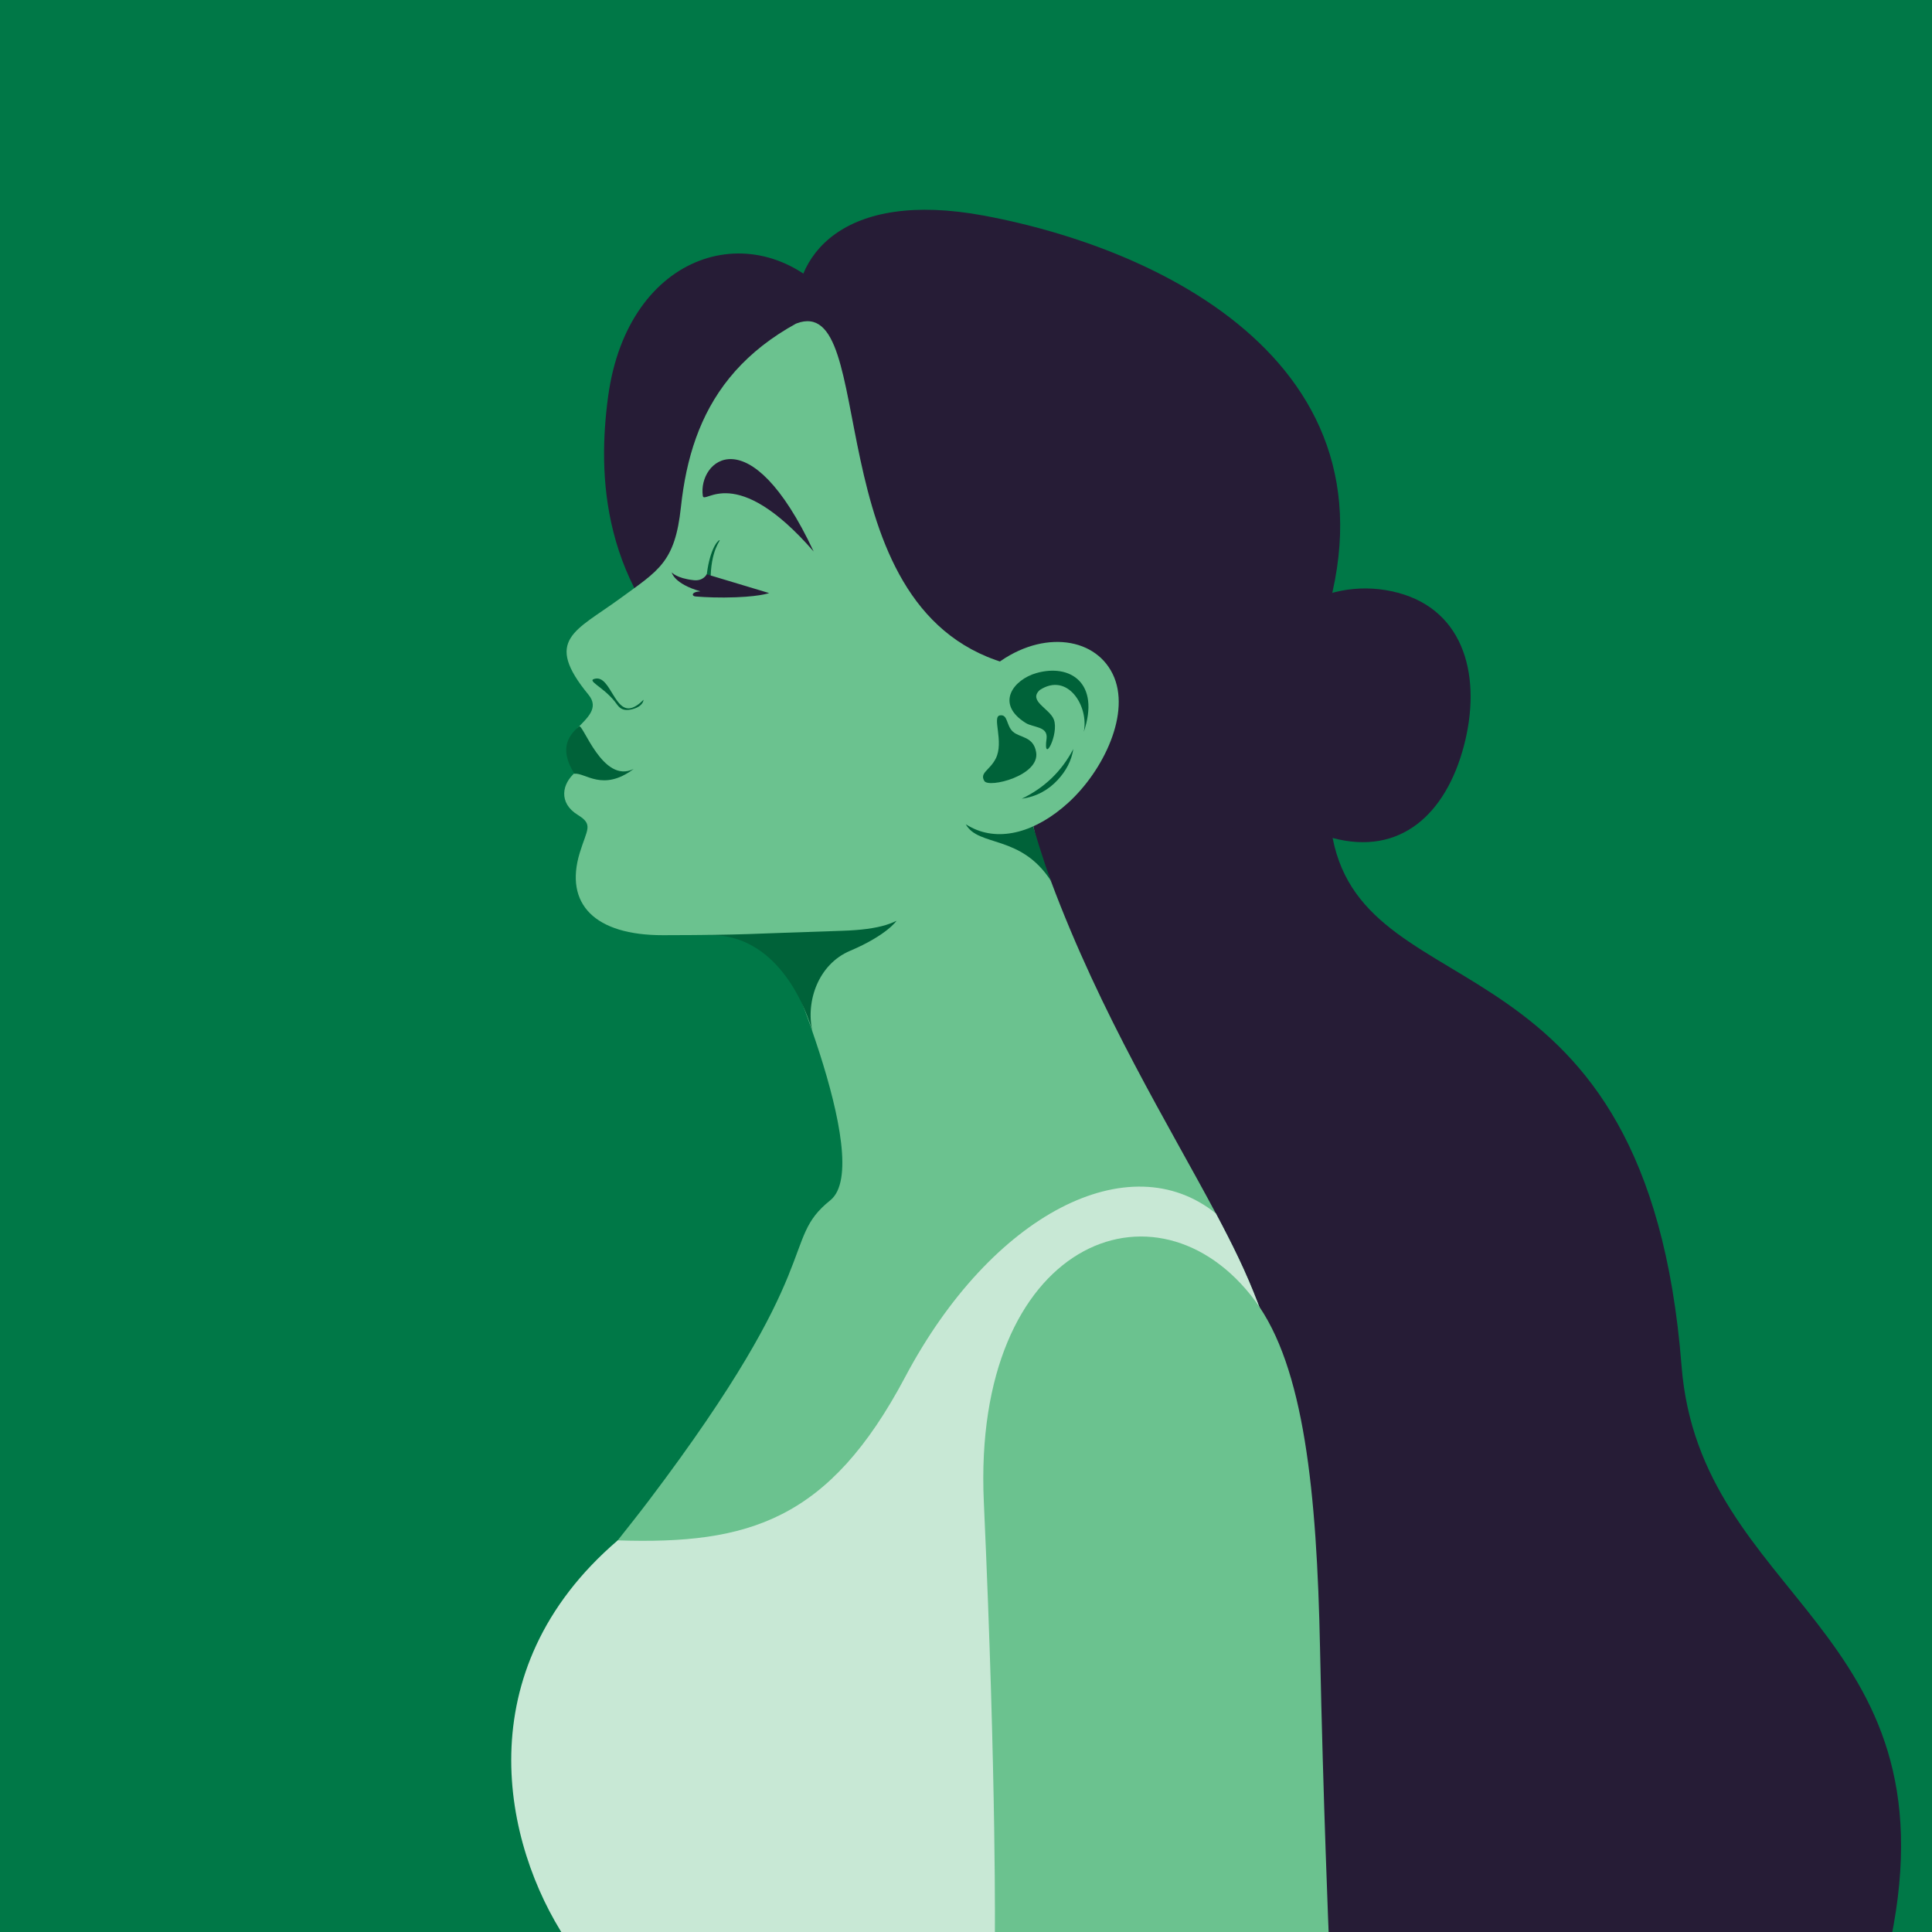 <?xml version="1.0" encoding="utf-8"?>
<!-- Generator: Adobe Illustrator 27.9.4, SVG Export Plug-In . SVG Version: 9.03 Build 54784)  -->
<svg version="1.1" id="Layer_1" xmlns="http://www.w3.org/2000/svg" xmlns:xlink="http://www.w3.org/1999/xlink" x="0px" y="0px"
	 viewBox="0 0 400 400" style="enable-background:new 0 0 400 400;" xml:space="preserve">
<style type="text/css">
	.st0{fill:#007847;}
	.st1{clip-path:url(#SVGID_00000058585392690113233120000017472399300112544438_);fill:#261C36;}
	.st2{clip-path:url(#SVGID_00000058585392690113233120000017472399300112544438_);fill:#6BC28F;}
	.st3{clip-path:url(#SVGID_00000058585392690113233120000017472399300112544438_);fill:#006239;}
	.st4{clip-path:url(#SVGID_00000058585392690113233120000017472399300112544438_);fill:#C8E8D5;}
</style>
<rect class="st0" width="400" height="400"/>
<g>
	<defs>
		<rect id="SVGID_1_" width="400" height="400"/>
	</defs>
	<clipPath id="SVGID_00000107552086841687782800000000897383655258037920_">
		<use xlink:href="#SVGID_1_"  style="overflow:visible;"/>
	</clipPath>
	<path style="clip-path:url(#SVGID_00000107552086841687782800000000897383655258037920_);fill:#261C36;" d="M391.47,401.6H158.22
		l10.84-76.44l35.48-144.9c0,0,0.48-9.16,8.47-10.55c49.77-8.66,55.91-32.2,62.9,3.79c7.09,36.48,65.13,18.51,72.24,109.32
		C351.94,331.07,404.72,336.96,391.47,401.6"/>
	<path style="clip-path:url(#SVGID_00000107552086841687782800000000897383655258037920_);fill:#6BC28F;" d="M266.52,401.56
		c0,0.02,0,0.03-0.01,0.04H117.23c-21.06-40.73-4.72-63.19,10.65-82.67c2.18-2.76,4.34-5.47,6.37-8.15
		c37.42-49.45,27.09-53.81,37.65-62.27c9.63-7.72-11.69-55.29-11.69-55.29s38.16-96,46.73-48.99c1.53,8.43,3.55,16.48,5.89,24.18
		c1.46,4.79,3.05,9.45,4.74,13.97c10.38,27.82,24.4,50.51,34.17,68.87c1.67,3.14,3.22,6.16,4.6,9.05
		c12.23,25.56,14.88,53.04,15.6,76.41C272.99,370.88,267.94,397,266.52,401.56"/>
	<path style="clip-path:url(#SVGID_00000107552086841687782800000000897383655258037920_);fill:#261C36;" d="M172.39,61.98
		c-15.72-17.93-42.43-10.07-46.49,20.15c-2.15,16-1.66,39.39,20.33,58.35C201.34,188,172.39,61.98,172.39,61.98"/>
	<path style="clip-path:url(#SVGID_00000107552086841687782800000000897383655258037920_);fill:#006239;" d="M168.21,213.59
		c-1.46-6.43,1.32-13.99,7.76-16.72c7.64-3.24,9.65-6.23,9.65-6.23s-37.4-5.38-39.68,2.98
		C162.99,192.65,168.21,213.59,168.21,213.59"/>
	<path style="clip-path:url(#SVGID_00000107552086841687782800000000897383655258037920_);fill:#6BC28F;" d="M212.63,135.37
		c-13.69,11.76-13.71,29.33-7.02,35.25c3.7,3.27,15.49,4.36,24.39-4.57C251.92,144.03,231.88,118.82,212.63,135.37"/>
	<path style="clip-path:url(#SVGID_00000107552086841687782800000000897383655258037920_);fill:#C8E8D5;" d="M266.52,401.56
		c0,0.02,0,0.03-0.01,0.04H117.23c-12.97-19.63-20.9-55.62,10.65-82.67c0,0,0,0,0.01-0.01c27.1,0.87,43.76-4.11,59.52-33.84
		c17.93-33.81,46.44-48.27,64.33-33.84c1.67,3.14,3.22,6.16,4.6,9.05c12.04,25.15,14.58,51.98,15.4,75.08
		C272.98,370.08,267.96,396.95,266.52,401.56"/>
	<path style="clip-path:url(#SVGID_00000107552086841687782800000000897383655258037920_);fill:#6BC28F;" d="M275.14,401.56
		l-69.17,0.04c0,0,0.39-31.67-2.28-90.66c-2.44-53.88,35.87-68.91,56.18-41.61c10.12,13.61,12.77,39.52,13.43,71.98
		C273.94,372.78,275.14,401.56,275.14,401.56"/>
	<path style="clip-path:url(#SVGID_00000107552086841687782800000000897383655258037920_);fill:#6BC28F;" d="M128.35,123.93
		c8-5.85,11.4-7.44,12.63-18.97c2.15-20.06,11.21-36.39,40.35-44.49c21.41-5.96,74.01-8.4,85.86,35.4
		c15.75,58.21-25.8,66.35-49.61,86.5c-3.42-6.3-23.7-9.27-24.03-7.85c-3.08,13.04-3.65,17.69-19.22,18.19
		c-20.21,0.64-19.28,0.87-37.03,0.91c-14.17,0.03-20.49-6.46-17.27-17.05c1.49-4.9,2.88-5.83-0.4-7.85
		c-4.07-2.5-3.29-6.51-0.46-8.85c1.48-0.48,1.57-5.54,0.4-9.13c1.98-2.09,4.54-4.15,2.27-6.91
		C112.46,132.43,119.12,130.68,128.35,123.93"/>
	<path style="clip-path:url(#SVGID_00000107552086841687782800000000897383655258037920_);fill:#261C36;" d="M145.51,102.66
		c-1.05-7.25,9.65-16.86,22.95,11.52C152.18,95.47,145.8,104.65,145.51,102.66"/>
	<path style="clip-path:url(#SVGID_00000107552086841687782800000000897383655258037920_);fill:#006239;" d="M146.23,119.84
		c0.55-5.82,2.27-7.88,2.72-8c0.46-0.11-1.93,1.88-1.82,8.68C147.21,125.59,146.23,119.84,146.23,119.84"/>
	<path style="clip-path:url(#SVGID_00000107552086841687782800000000897383655258037920_);fill:#261C36;" d="M159.24,122.79
		l-12.93-3.89c0,0-0.67,1.45-2.71,1.22c-3.57-0.4-4.53-1.62-4.53-1.62s0.4,2.34,5.94,3.93c-1.98,0.1-1.86,1.05-0.9,1.07
		c0,0,2.6,0.23,5.84,0.21C156.96,123.67,159.24,122.79,159.24,122.79"/>
	<path style="clip-path:url(#SVGID_00000107552086841687782800000000897383655258037920_);fill:#006239;" d="M131.2,159.2
		c-6.4,4.8-10.02,0.73-12.28,0.99c-3.38-5.4-0.97-8.11,0.97-9.79C120.68,149.72,124.8,162.4,131.2,159.2"/>
	<path style="clip-path:url(#SVGID_00000107552086841687782800000000897383655258037920_);fill:#006239;" d="M123.31,140.5
		c-2.12,0.36,1.44,1.58,3.95,4.71c0.75,0.93,1.26,2.26,3.7,1.61c2.31-0.62,2.27-1.95,2.27-1.95s-1.03,1.16-2.24,1.62
		C127.3,147.91,126.43,139.96,123.31,140.5"/>
	<path style="clip-path:url(#SVGID_00000107552086841687782800000000897383655258037920_);fill:#261C36;" d="M207.91,137.23
		c-39.45-11.81-25.6-76.87-43.04-70.26c-1.39-14.12,9.79-27.72,38.78-22.34c40.89,7.6,92.55,35.08,67.02,93.52
		c-4.85,45.7-28.16,33.4-53.09,44.23C207.51,159.69,217.28,141.04,207.91,137.23"/>
	<path style="clip-path:url(#SVGID_00000107552086841687782800000000897383655258037920_);fill:#261C36;" d="M303.06,154.52
		c-3.73,14.02-13.12,22.71-27.14,18.98c-14.02-3.73-22.37-18.12-18.64-32.14c3.73-14.02,18.12-22.37,32.14-18.64
		C303.45,126.45,306.79,140.5,303.06,154.52"/>
	<path style="clip-path:url(#SVGID_00000107552086841687782800000000897383655258037920_);fill:#006239;" d="M217.58,182.37
		c-6.24-9.67-15-6.98-17.62-11.71l13.13-2.26C214.54,173.2,215.9,177.85,217.58,182.37"/>
	<path style="clip-path:url(#SVGID_00000107552086841687782800000000897383655258037920_);fill:#6BC28F;" d="M205.43,138.16
		c9.5-7.77,21.04-6.6,24.94,1.38c3.9,7.99-1.91,20.02-9.19,26.65c-6.72,6.12-14.14,8.12-20,5.16c-6.1-3.07-6.09-8.31-6.09-8.31
		L205.43,138.16z"/>
	<path style="clip-path:url(#SVGID_00000107552086841687782800000000897383655258037920_);fill:#006239;" d="M224.39,151.51
		c1.08-5.32-3.37-12.43-9.13-8.64c-2.45,2.27,2.06,3.81,2.93,6.11c1.13,3-2.32,9.62-1.5,3.85c0.23-2.49-2.75-2.16-4.33-3.15
		c-6.39-3.99-2.53-8.98,2.22-10.33C221.62,137.35,227.79,141.45,224.39,151.51"/>
	<path style="clip-path:url(#SVGID_00000107552086841687782800000000897383655258037920_);fill:#006239;" d="M222.22,155.07
		c-0.38,2.47-1.54,4.57-3.2,6.37c-2,2.18-4.5,3.51-7.48,3.93C216.23,163.11,219.79,159.71,222.22,155.07"/>
	<path style="clip-path:url(#SVGID_00000107552086841687782800000000897383655258037920_);fill:#006239;" d="M203.8,161.7
		c0.91,1.51,11.54-1.09,10.72-5.97c-0.55-3.29-3.35-2.96-4.79-4.23c-1.44-1.27-1.01-3.66-2.71-3.39c-1.7,0.27,0.91,5.47-0.87,8.96
		C204.9,159.51,202.76,159.99,203.8,161.7"/>
</g>
</svg>
